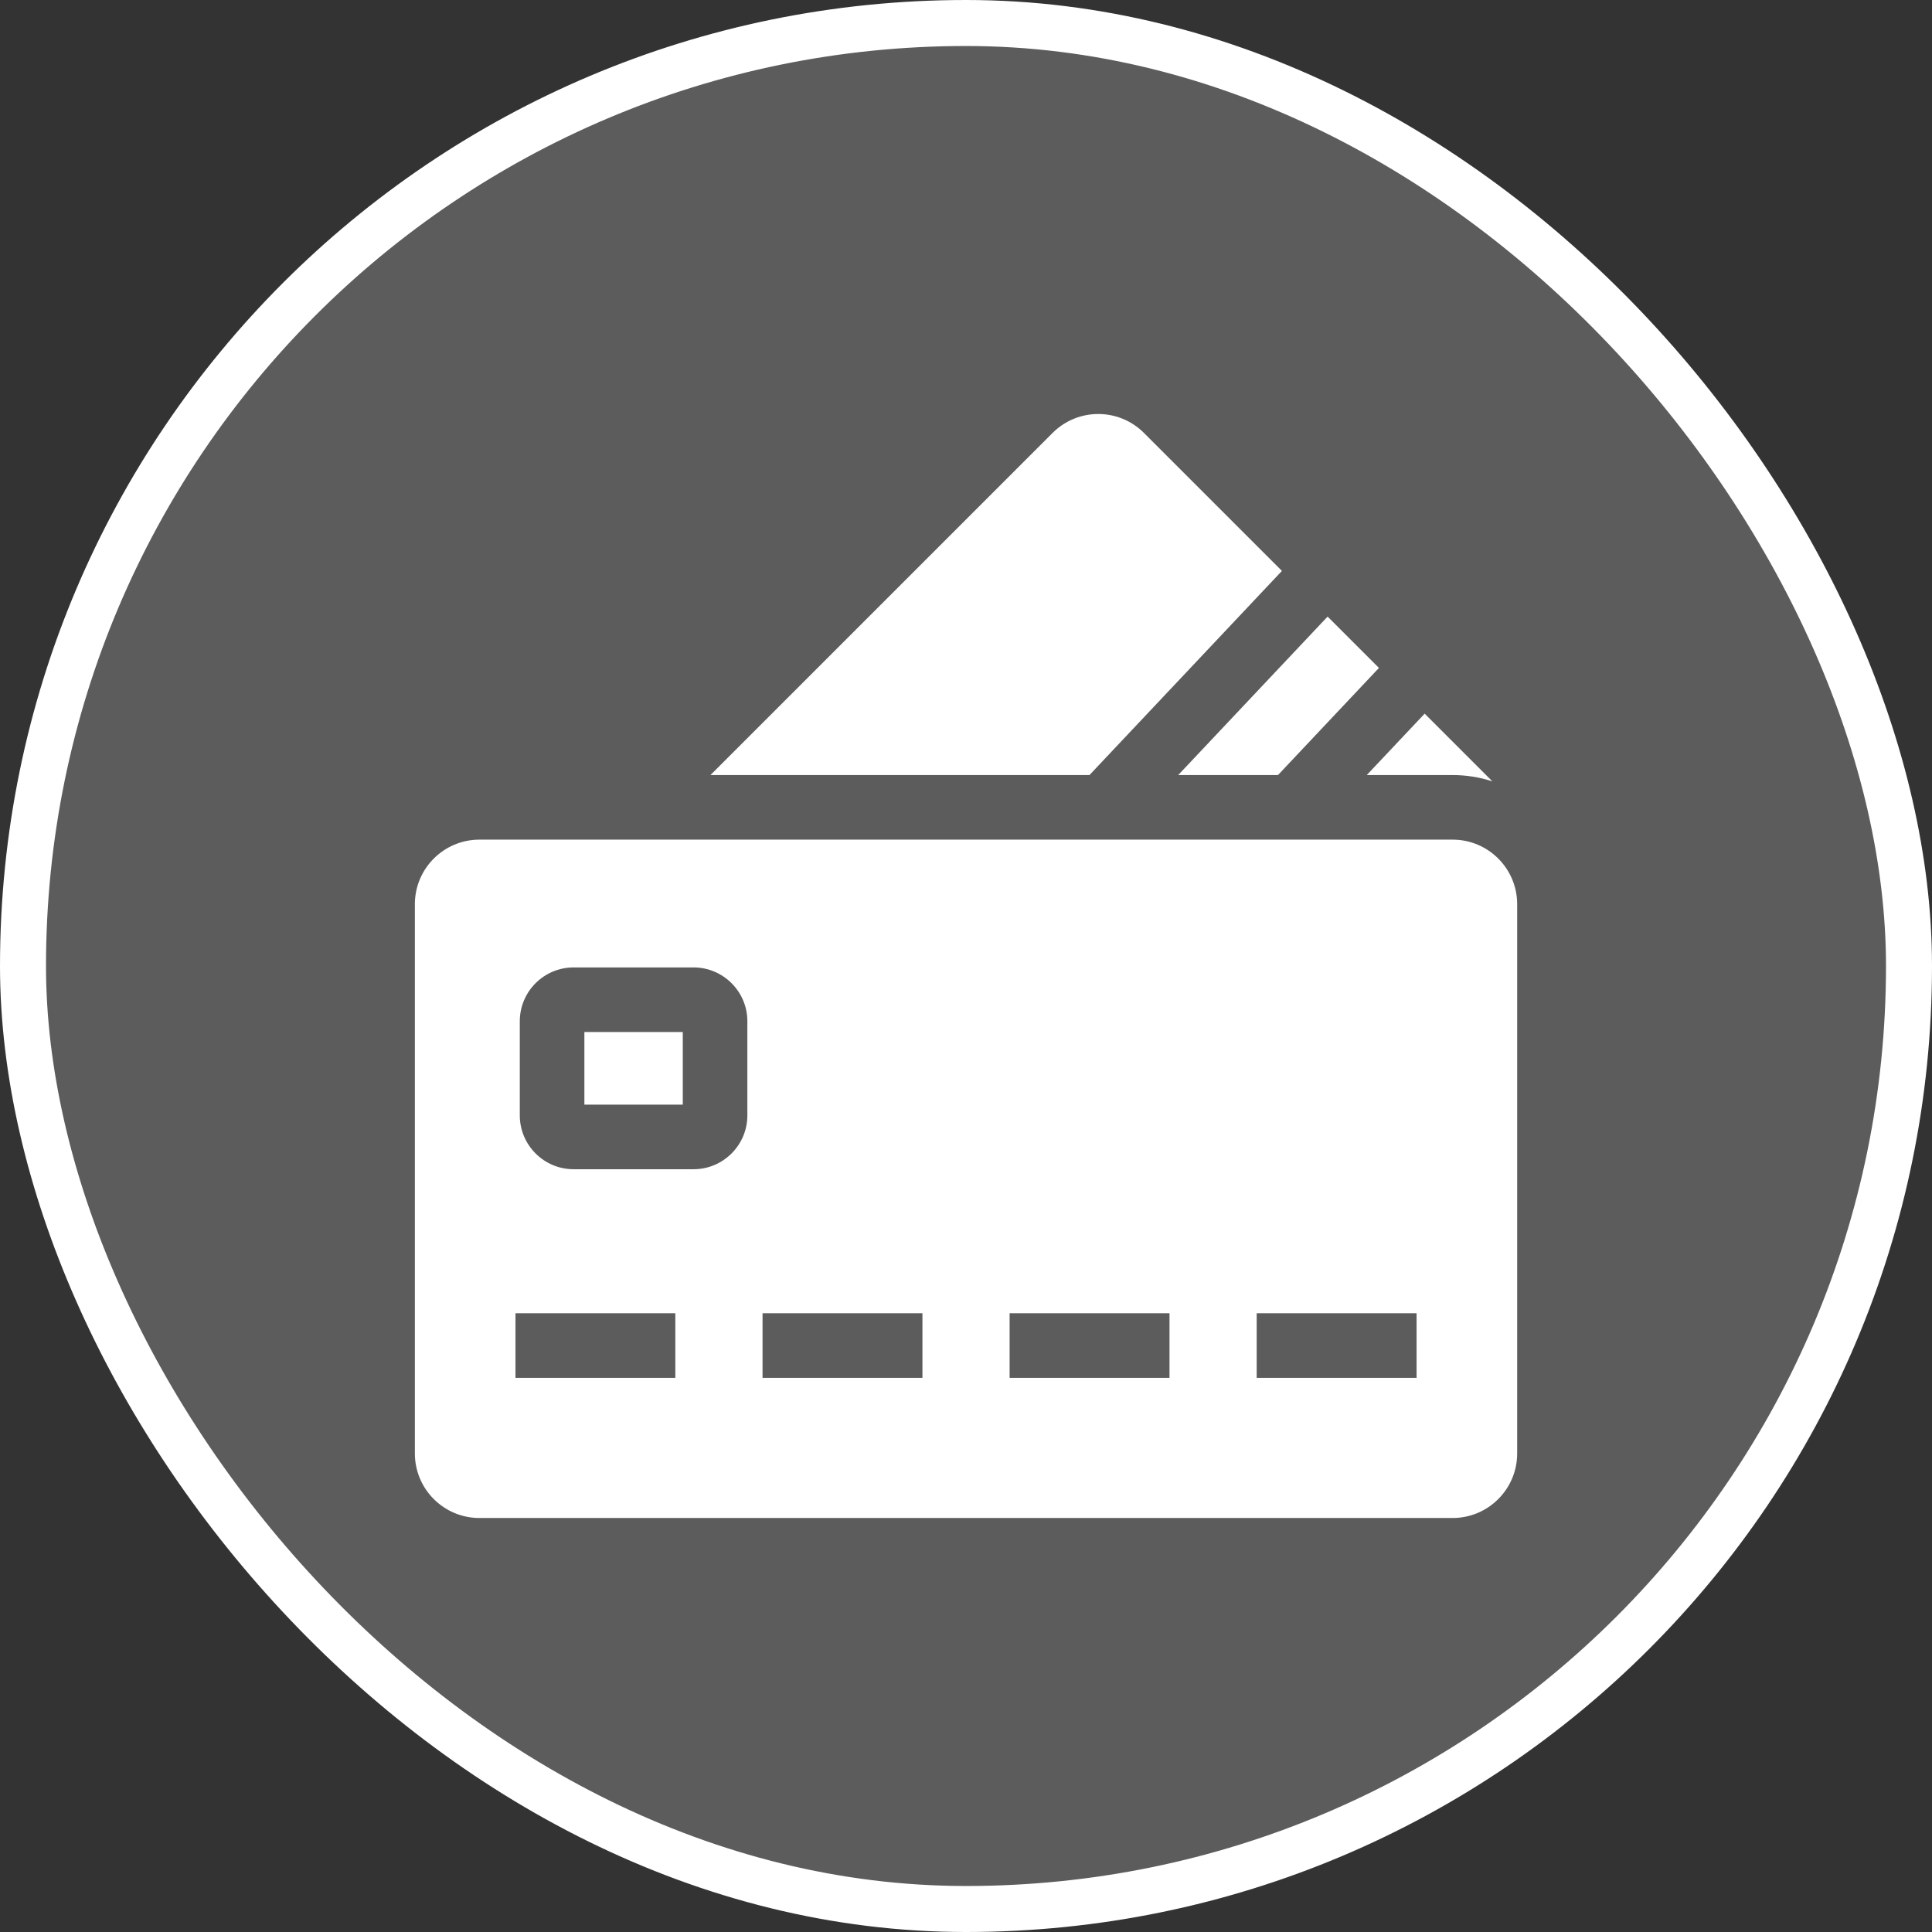 <?xml version="1.0" encoding="UTF-8"?> <svg xmlns="http://www.w3.org/2000/svg" width="42" height="42" viewBox="0 0 42 42" fill="none"><rect x="0" y="0" width="42" height="42" fill="#333333" stroke="none"/><rect x="0.5" y="0.5" width="41" height="41" rx="20.5" fill="white" fill-opacity="0.2"></rect><rect x="0.5" y="0.5" width="41" height="41" rx="20.5" stroke="white"></rect><g clip-path="url(#clip0_298_3882)"><path d="M12.704 22.435H14.843V24.014H12.704V22.435Z" fill="white"></path><path d="M31.578 18.253H10.423C9.647 18.253 9.019 18.882 9.019 19.657V31.596C9.019 32.371 9.647 33 10.423 33H31.578C32.354 33 32.982 32.371 32.982 31.596V19.657C32.982 18.882 32.354 18.253 31.578 18.253ZM14.681 29.953H11.206V28.549H14.681V29.953ZM16.247 24.248C16.247 24.893 15.722 25.418 15.077 25.418H12.47C11.824 25.418 11.3 24.893 11.3 24.248V22.201C11.3 21.556 11.824 21.031 12.47 21.031H15.077C15.722 21.031 16.247 21.556 16.247 22.201L16.247 24.248ZM20.053 29.953H16.577V28.549H20.053V29.953ZM25.424 29.953H21.948V28.549H25.424V29.953ZM30.795 29.953H27.319V28.549H30.795V29.953ZM27.868 12.411L24.868 9.411C24.32 8.863 23.431 8.863 22.883 9.411L15.445 16.849H23.684L27.868 12.411ZM27.782 16.849L29.977 14.52L28.861 13.404L25.613 16.849H27.782ZM31.578 16.849C31.88 16.849 32.17 16.897 32.443 16.986L30.971 15.514L29.712 16.849L31.578 16.849Z" fill="white"></path></g><defs><clipPath id="clip0_298_3882"><rect width="24" height="24" fill="white" transform="translate(9 9)"></rect></clipPath></defs></svg> 